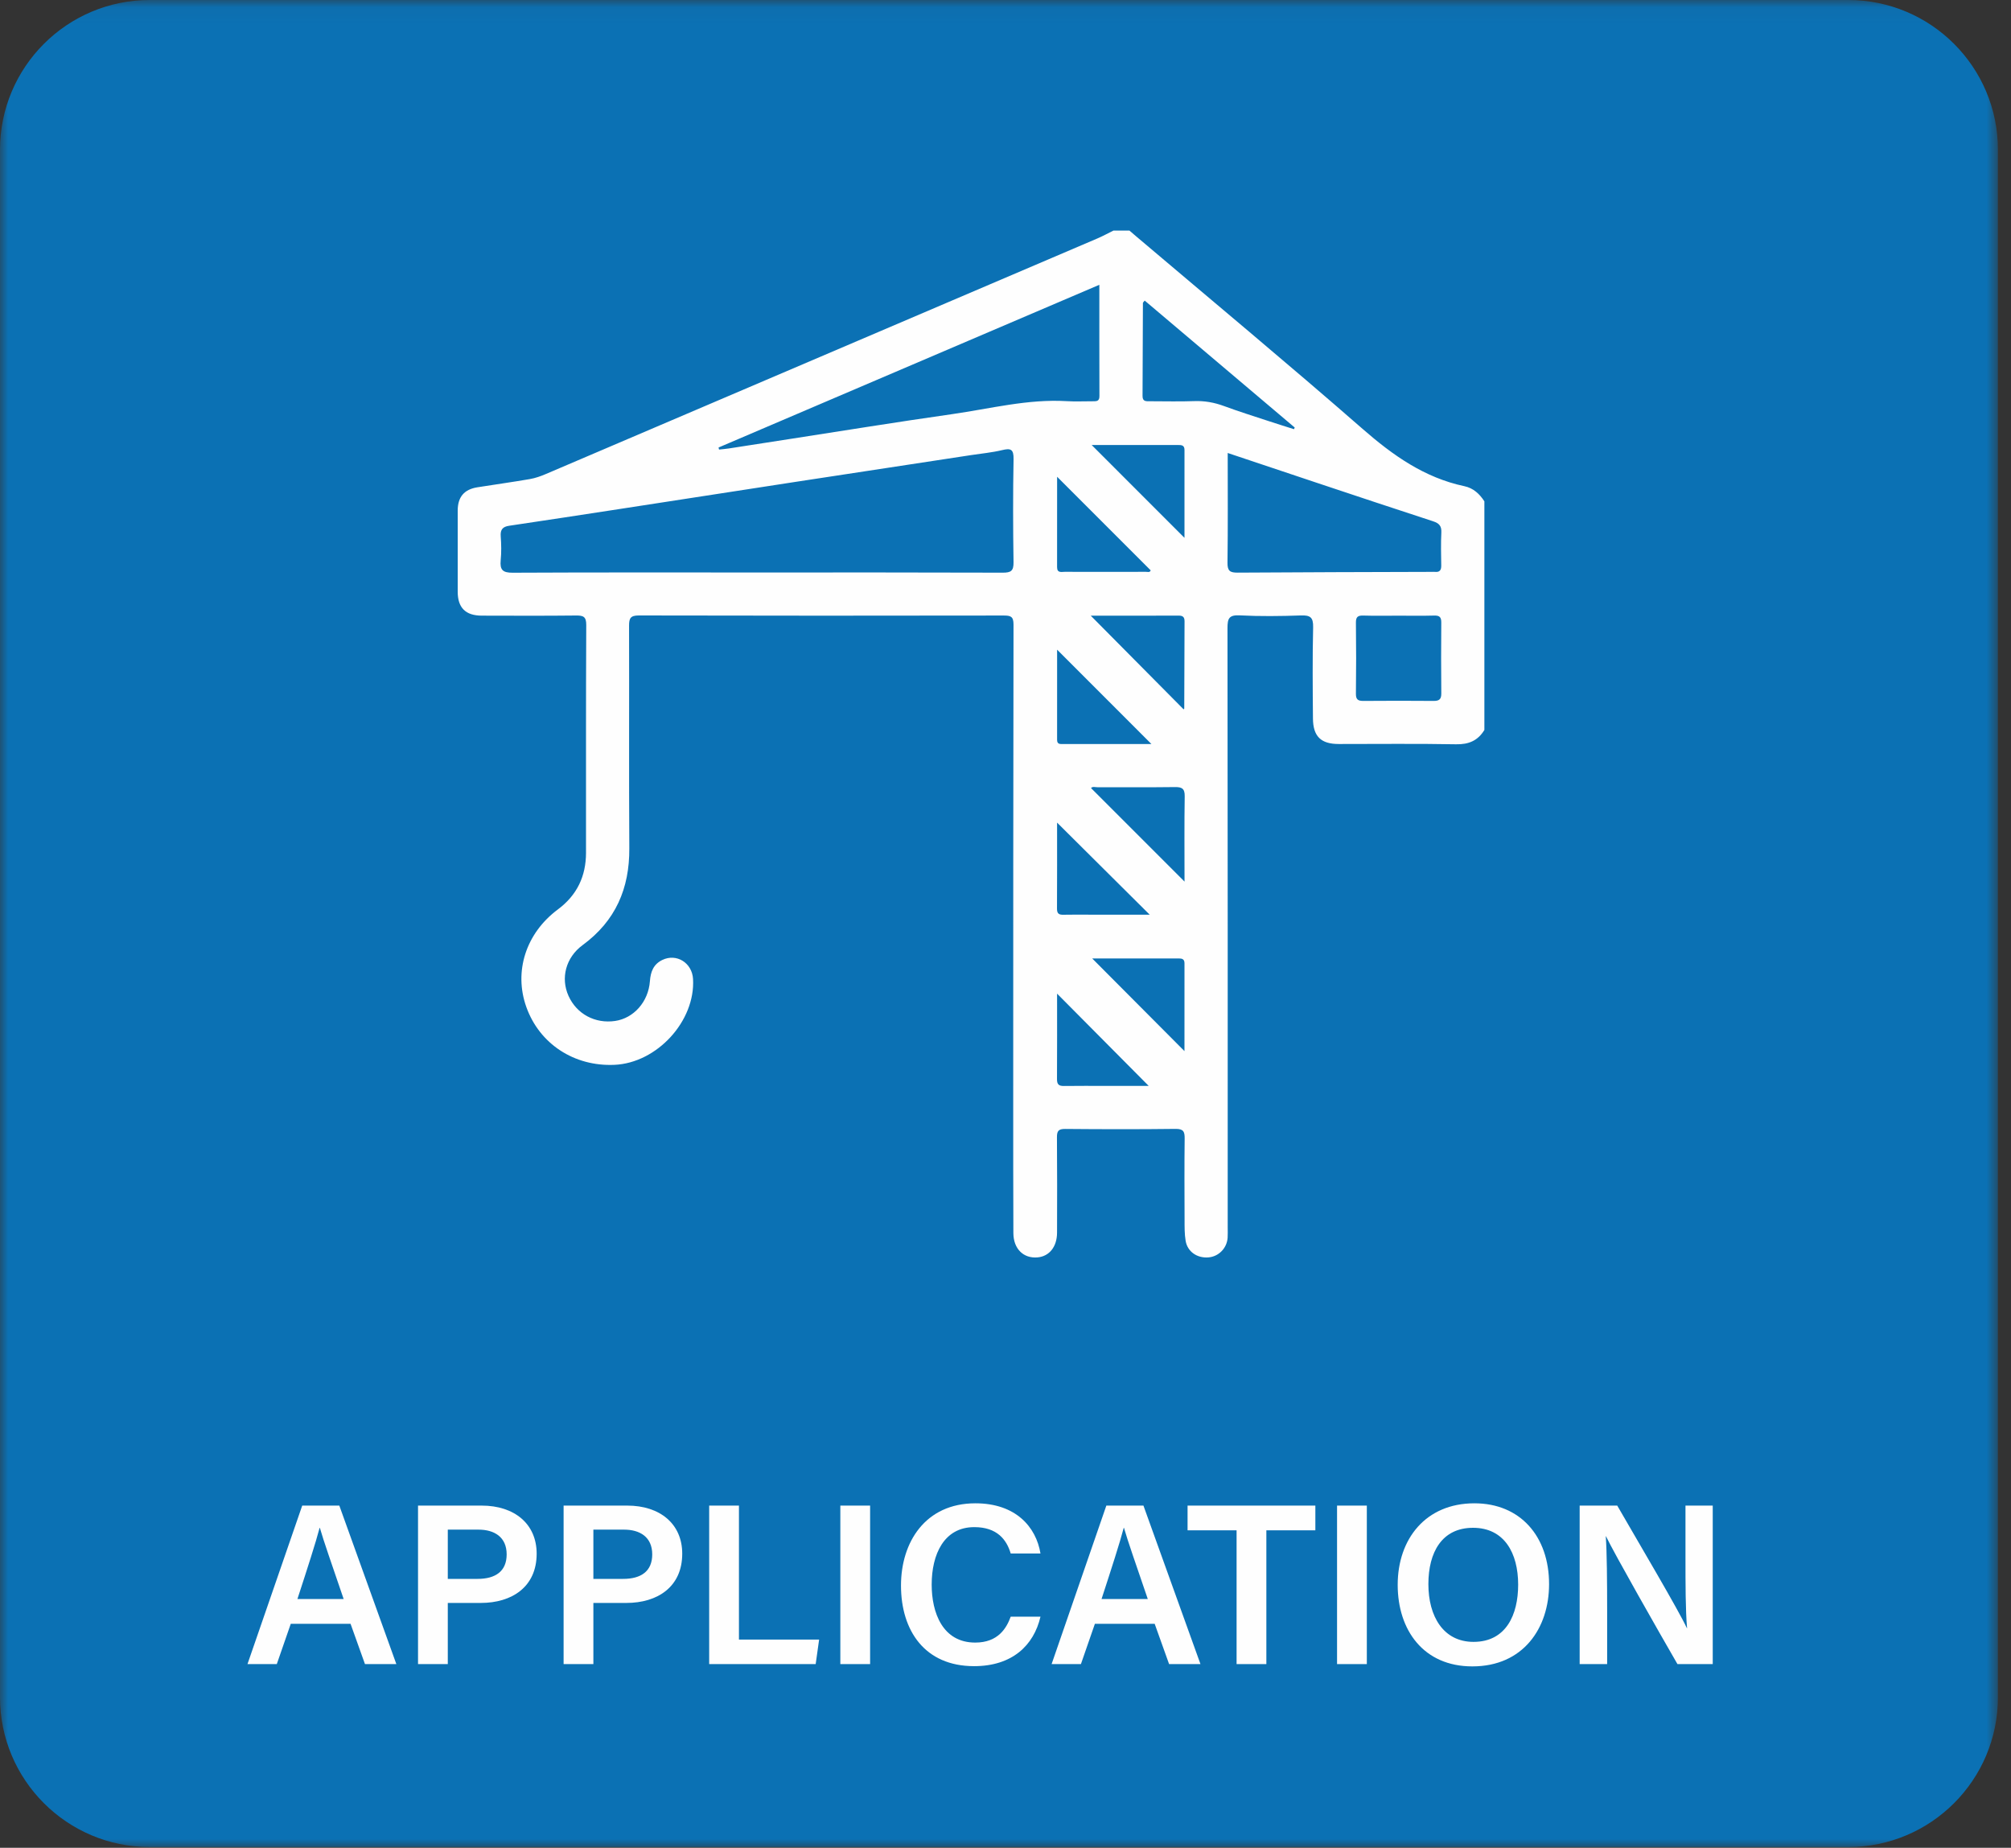 <?xml version="1.0" encoding="UTF-8"?>
<svg xmlns="http://www.w3.org/2000/svg" xmlns:xlink="http://www.w3.org/1999/xlink" width="123px" height="113px" viewBox="0 0 123 113" version="1.1">
  <rect x="0" y="0" width="123" height="113" fill="#333333" stroke="none"/>
  <!-- Generator: sketchtool 52.5 (67469) - http://www.bohemiancoding.com/sketch -->
  <title>662703AB-07DF-4452-97DF-9E3FF81C863C</title>
  <desc>Created with sketchtool.</desc>
  <defs>
    <polygon id="path-1" points="0 0.046 122.201 0.046 122.201 113 0 113"></polygon>
    <polygon id="path-3" points="0 113.954 122.202 113.954 122.202 1 0 1"></polygon>
  </defs>
  <g id="Page" stroke="none" stroke-width="1" fill="none" fill-rule="evenodd">
    <g id="Icons-test" transform="translate(-657, -866)">
      <g id="Group-21" transform="translate(657, 865)">
        <g id="Group-3" transform="translate(0, 0.954)">
          <mask id="mask-2" fill="white">
            <use xlink:href="#path-1"></use>
          </mask>
          <g id="Clip-2"></g>
          <path d="M113.04,113 L9.161,113 C4.102,113 0,108.898 0,103.838 L0,9.207 C0,4.147 4.102,0.046 9.161,0.046 L113.04,0.046 C118.1,0.046 122.201,4.147 122.201,9.207 L122.201,103.838 C122.201,108.898 118.1,113 113.04,113" id="Fill-1" fill="#0B71B4" mask="url(#mask-2)"></path>
        </g>
        <path d="M21.02,98.788 C20.264,96.575 19.801,95.258 19.563,94.432 L19.549,94.432 C19.311,95.342 18.807,96.897 18.191,98.788 L21.02,98.788 Z M17.785,100.301 L16.93,102.766 L15.137,102.766 L18.485,93.073 L20.754,93.073 L24.242,102.766 L22.323,102.766 L21.441,100.301 L17.785,100.301 Z" id="Fill-4" fill="#FEFEFE"></path>
        <path d="M27.389,97.555 L29.21,97.555 C30.302,97.555 30.989,97.093 30.989,96.056 C30.989,94.992 30.233,94.543 29.266,94.543 L27.389,94.543 L27.389,97.555 Z M25.568,93.073 L29.462,93.073 C31.465,93.073 32.824,94.193 32.824,96.014 C32.824,98.045 31.311,99.026 29.406,99.026 L27.389,99.026 L27.389,102.766 L25.568,102.766 L25.568,93.073 Z" id="Fill-6" fill="#FEFEFE"></path>
        <path d="M36.293,97.555 L38.114,97.555 C39.206,97.555 39.893,97.093 39.893,96.056 C39.893,94.992 39.137,94.543 38.17,94.543 L36.293,94.543 L36.293,97.555 Z M34.472,93.073 L38.366,93.073 C40.369,93.073 41.728,94.193 41.728,96.014 C41.728,98.045 40.215,99.026 38.31,99.026 L36.293,99.026 L36.293,102.766 L34.472,102.766 L34.472,93.073 Z" id="Fill-8" fill="#FEFEFE"></path>
        <polygon id="Fill-10" fill="#FEFEFE" points="43.376 93.073 45.197 93.073 45.197 101.267 50.1 101.267 49.89 102.766 43.376 102.766"></polygon>
        <mask id="mask-4" fill="white">
          <use xlink:href="#path-3"></use>
        </mask>
        <g id="Clip-13"></g>
        <polygon id="Fill-12" fill="#FEFEFE" mask="url(#mask-4)" points="51.398 102.766 53.219 102.766 53.219 93.073 51.398 93.073"></polygon>
        <path d="M63.639,99.867 C63.233,101.618 61.915,102.892 59.577,102.892 C56.565,102.892 55.108,100.721 55.108,97.962 C55.108,95.314 56.593,92.933 59.66,92.933 C62.125,92.933 63.372,94.376 63.639,96.001 L61.818,96.001 C61.566,95.146 60.977,94.39 59.59,94.39 C57.727,94.39 56.985,96.071 56.985,97.906 C56.985,99.629 57.658,101.45 59.647,101.45 C61.061,101.45 61.566,100.553 61.818,99.867 L63.639,99.867 Z" id="Fill-14" fill="#FEFEFE" mask="url(#mask-4)"></path>
        <path d="M70.203,98.788 C69.447,96.575 68.984,95.258 68.746,94.432 L68.732,94.432 C68.494,95.342 67.99,96.897 67.374,98.788 L70.203,98.788 Z M66.968,100.301 L66.113,102.766 L64.32,102.766 L67.668,93.073 L69.937,93.073 L73.425,102.766 L71.506,102.766 L70.624,100.301 L66.968,100.301 Z" id="Fill-15" fill="#FEFEFE" mask="url(#mask-4)"></path>
        <polygon id="Fill-16" fill="#FEFEFE" mask="url(#mask-4)" points="75.634 94.585 72.636 94.585 72.636 93.073 80.452 93.073 80.452 94.585 77.455 94.585 77.455 102.766 75.634 102.766"></polygon>
        <polygon id="Fill-17" fill="#FEFEFE" mask="url(#mask-4)" points="81.779 102.766 83.6 102.766 83.6 93.073 81.779 93.073"></polygon>
        <path d="M87.365,97.877 C87.365,99.838 88.276,101.407 90.125,101.407 C92.114,101.407 92.856,99.754 92.856,97.906 C92.856,95.987 92.015,94.431 90.096,94.431 C88.192,94.431 87.365,95.93 87.365,97.877 M94.747,97.877 C94.747,100.567 93.165,102.906 90.054,102.906 C87.071,102.906 85.488,100.692 85.488,97.919 C85.488,95.118 87.197,92.933 90.18,92.933 C92.982,92.933 94.747,94.95 94.747,97.877" id="Fill-18" fill="#FEFEFE" mask="url(#mask-4)"></path>
        <path d="M96.618,102.766 L96.618,93.073 L98.916,93.073 C100.19,95.286 102.697,99.516 103.174,100.567 L103.187,100.567 C103.09,99.474 103.09,97.849 103.09,96.266 L103.09,93.073 L104.757,93.073 L104.757,102.766 L102.599,102.766 C101.465,100.805 98.762,96.057 98.229,94.95 L98.215,94.95 C98.285,95.888 98.299,97.751 98.299,99.502 L98.299,102.766 L96.618,102.766 Z" id="Fill-19" fill="#FEFEFE" mask="url(#mask-4)"></path>
        <path d="M70.259,67.408 C68.383,65.519 66.502,63.625 64.655,61.765 C64.655,63.446 64.661,65.22 64.65,66.993 C64.647,67.316 64.764,67.417 65.074,67.412 C65.952,67.398 66.829,67.408 67.706,67.408 C68.597,67.408 69.488,67.408 70.259,67.408 Z M66.804,59.614 C68.673,61.491 70.558,63.384 72.446,65.279 C72.446,63.523 72.444,61.714 72.447,59.905 C72.447,59.649 72.299,59.612 72.091,59.612 C70.299,59.615 68.506,59.614 66.804,59.614 Z M72.45,54.912 C72.45,53.15 72.433,51.424 72.461,49.698 C72.469,49.212 72.281,49.127 71.854,49.133 C70.284,49.154 68.715,49.139 67.147,49.144 C66.996,49.145 66.821,49.082 66.732,49.194 C68.621,51.084 70.5,52.963 72.45,54.912 Z M64.657,30.156 C64.657,32.067 64.659,33.874 64.655,35.681 C64.654,36.059 64.926,35.968 65.129,35.969 C66.78,35.974 68.432,35.973 70.083,35.969 C70.19,35.968 70.335,36.026 70.379,35.878 C68.497,33.996 66.624,32.123 64.657,30.156 Z M66.772,28.215 C68.658,30.102 70.546,31.991 72.447,33.891 C72.447,32.131 72.444,30.324 72.448,28.517 C72.449,28.214 72.256,28.214 72.04,28.214 C70.267,28.216 68.492,28.215 66.772,28.215 Z M70.319,56.936 C68.425,55.054 66.52,53.16 64.655,51.306 C64.655,52.986 64.661,54.779 64.65,56.573 C64.648,56.885 64.782,56.947 65.054,56.94 C65.604,56.927 66.155,56.936 66.706,56.936 L70.319,56.936 Z M64.657,40.73 C64.657,42.557 64.658,44.403 64.656,46.248 C64.656,46.536 64.862,46.499 65.04,46.499 C65.693,46.501 66.346,46.5 66.998,46.5 L70.425,46.5 C68.495,44.569 66.589,42.662 64.657,40.73 Z M66.715,38.651 C68.618,40.57 70.506,42.475 72.392,44.377 C72.389,44.381 72.433,44.351 72.433,44.321 C72.441,42.547 72.442,40.773 72.451,38.998 C72.452,38.735 72.348,38.646 72.089,38.647 C70.28,38.655 68.47,38.651 66.715,38.651 Z M70.014,19.382 C69.947,19.47 69.905,19.498 69.905,19.528 C69.896,21.424 69.894,23.321 69.882,25.217 C69.88,25.567 70.107,25.538 70.335,25.538 C71.233,25.537 72.131,25.564 73.027,25.53 C73.671,25.504 74.27,25.612 74.872,25.834 C75.768,26.165 76.68,26.45 77.587,26.749 C78.105,26.92 78.626,27.082 79.145,27.247 C79.159,27.213 79.175,27.179 79.19,27.145 C76.132,24.558 73.074,21.971 70.014,19.382 Z M85.53,38.651 C84.817,38.651 84.103,38.666 83.389,38.644 C83.053,38.634 82.928,38.721 82.933,39.081 C82.951,40.53 82.951,41.979 82.933,43.427 C82.928,43.797 83.078,43.866 83.402,43.864 C84.829,43.852 86.258,43.852 87.686,43.864 C88.019,43.866 88.157,43.767 88.155,43.413 C88.14,41.965 88.142,40.516 88.154,39.068 C88.155,38.756 88.059,38.636 87.735,38.644 C87,38.664 86.266,38.651 85.53,38.651 Z M75.091,28.702 C75.091,31.012 75.107,33.215 75.078,35.419 C75.071,35.919 75.238,36.022 75.699,36.019 C79.658,35.991 83.617,35.985 87.577,35.972 C87.638,35.971 87.7,35.966 87.761,35.972 C88.053,36.004 88.156,35.871 88.152,35.584 C88.14,34.91 88.125,34.236 88.158,33.564 C88.178,33.162 88.018,32.998 87.651,32.878 C85.274,32.105 82.904,31.311 80.532,30.522 C78.74,29.925 76.95,29.324 75.091,28.702 Z M43.949,28.367 C43.96,28.409 43.97,28.45 43.98,28.492 C44.18,28.47 44.381,28.455 44.579,28.425 C45.787,28.24 46.995,28.05 48.202,27.863 C51.544,27.347 54.882,26.803 58.23,26.327 C60.563,25.995 62.868,25.389 65.258,25.533 C65.787,25.566 66.32,25.535 66.851,25.539 C67.071,25.541 67.246,25.538 67.245,25.229 C67.237,22.988 67.24,20.746 67.24,18.416 C59.429,21.754 51.69,25.061 43.949,28.367 Z M46.314,36.01 C51.322,36.01 56.328,36.003 61.336,36.021 C61.83,36.022 61.999,35.915 61.991,35.387 C61.96,33.282 61.954,31.176 61.993,29.072 C62.005,28.455 61.807,28.404 61.287,28.528 C60.675,28.675 60.041,28.733 59.417,28.828 C55.832,29.375 52.246,29.918 48.662,30.468 C45.036,31.024 41.412,31.588 37.787,32.145 C35.573,32.485 33.36,32.824 31.144,33.152 C30.746,33.21 30.595,33.387 30.626,33.798 C30.663,34.285 30.672,34.782 30.624,35.267 C30.568,35.848 30.748,36.028 31.356,36.024 C36.342,35.999 41.327,36.01 46.314,36.01 Z M90.79,45.641 C90.393,46.291 89.837,46.531 89.057,46.516 C86.667,46.471 84.275,46.501 81.883,46.499 C80.796,46.499 80.314,46.038 80.305,44.94 C80.289,43.08 80.272,41.219 80.316,39.36 C80.33,38.746 80.136,38.616 79.563,38.637 C78.318,38.681 77.067,38.696 75.823,38.632 C75.166,38.598 75.077,38.829 75.078,39.412 C75.095,51.635 75.091,63.858 75.091,76.081 C75.091,76.285 75.1,76.49 75.086,76.694 C75.042,77.334 74.536,77.846 73.91,77.895 C73.221,77.95 72.629,77.546 72.518,76.884 C72.447,76.464 72.454,76.03 72.453,75.601 C72.447,73.946 72.438,72.29 72.458,70.635 C72.464,70.206 72.386,70.03 71.897,70.036 C69.649,70.064 67.4,70.059 65.152,70.039 C64.739,70.035 64.643,70.167 64.647,70.558 C64.664,72.5 64.659,74.442 64.653,76.383 C64.65,77.251 64.175,77.835 63.452,77.895 C62.595,77.967 61.986,77.367 61.982,76.41 C61.971,73.774 61.972,71.137 61.972,68.5 C61.973,58.731 61.972,48.961 61.99,39.191 C61.991,38.692 61.809,38.642 61.39,38.642 C53.95,38.654 46.51,38.656 39.071,38.638 C38.56,38.637 38.475,38.814 38.476,39.265 C38.489,43.803 38.464,48.34 38.491,52.878 C38.507,55.335 37.649,57.319 35.639,58.794 C34.598,59.558 34.284,60.817 34.772,61.901 C35.271,63.011 36.399,63.616 37.626,63.435 C38.758,63.267 39.659,62.269 39.751,61.001 C39.793,60.419 39.974,59.965 40.508,59.706 C41.377,59.284 42.331,59.879 42.389,60.868 C42.537,63.439 40.187,66.006 37.579,66.119 C35.116,66.227 32.996,64.836 32.193,62.585 C31.419,60.419 32.155,58.08 34.12,56.616 C35.295,55.741 35.842,54.585 35.843,53.145 C35.845,48.506 35.834,43.866 35.857,39.226 C35.86,38.711 35.681,38.636 35.232,38.641 C33.311,38.663 31.389,38.653 29.468,38.649 C28.479,38.647 27.997,38.17 27.995,37.189 C27.991,35.533 27.991,33.877 27.995,32.222 C27.997,31.391 28.39,30.929 29.198,30.8 C30.265,30.63 31.335,30.483 32.4,30.299 C32.737,30.241 33.07,30.124 33.385,29.989 C44.631,25.191 55.875,20.388 67.118,15.583 C67.452,15.44 67.773,15.263 68.1,15.102 L69.081,15.102 C69.215,15.217 69.348,15.332 69.483,15.447 C74.107,19.365 78.77,23.238 83.335,27.223 C85.194,28.846 87.122,30.215 89.569,30.733 C90.116,30.849 90.495,31.203 90.79,31.659 L90.79,45.641 Z" id="Fill-20" fill="#FEFEFE" mask="url(#mask-4)"></path>
      </g>
    </g>
  </g>
</svg>
